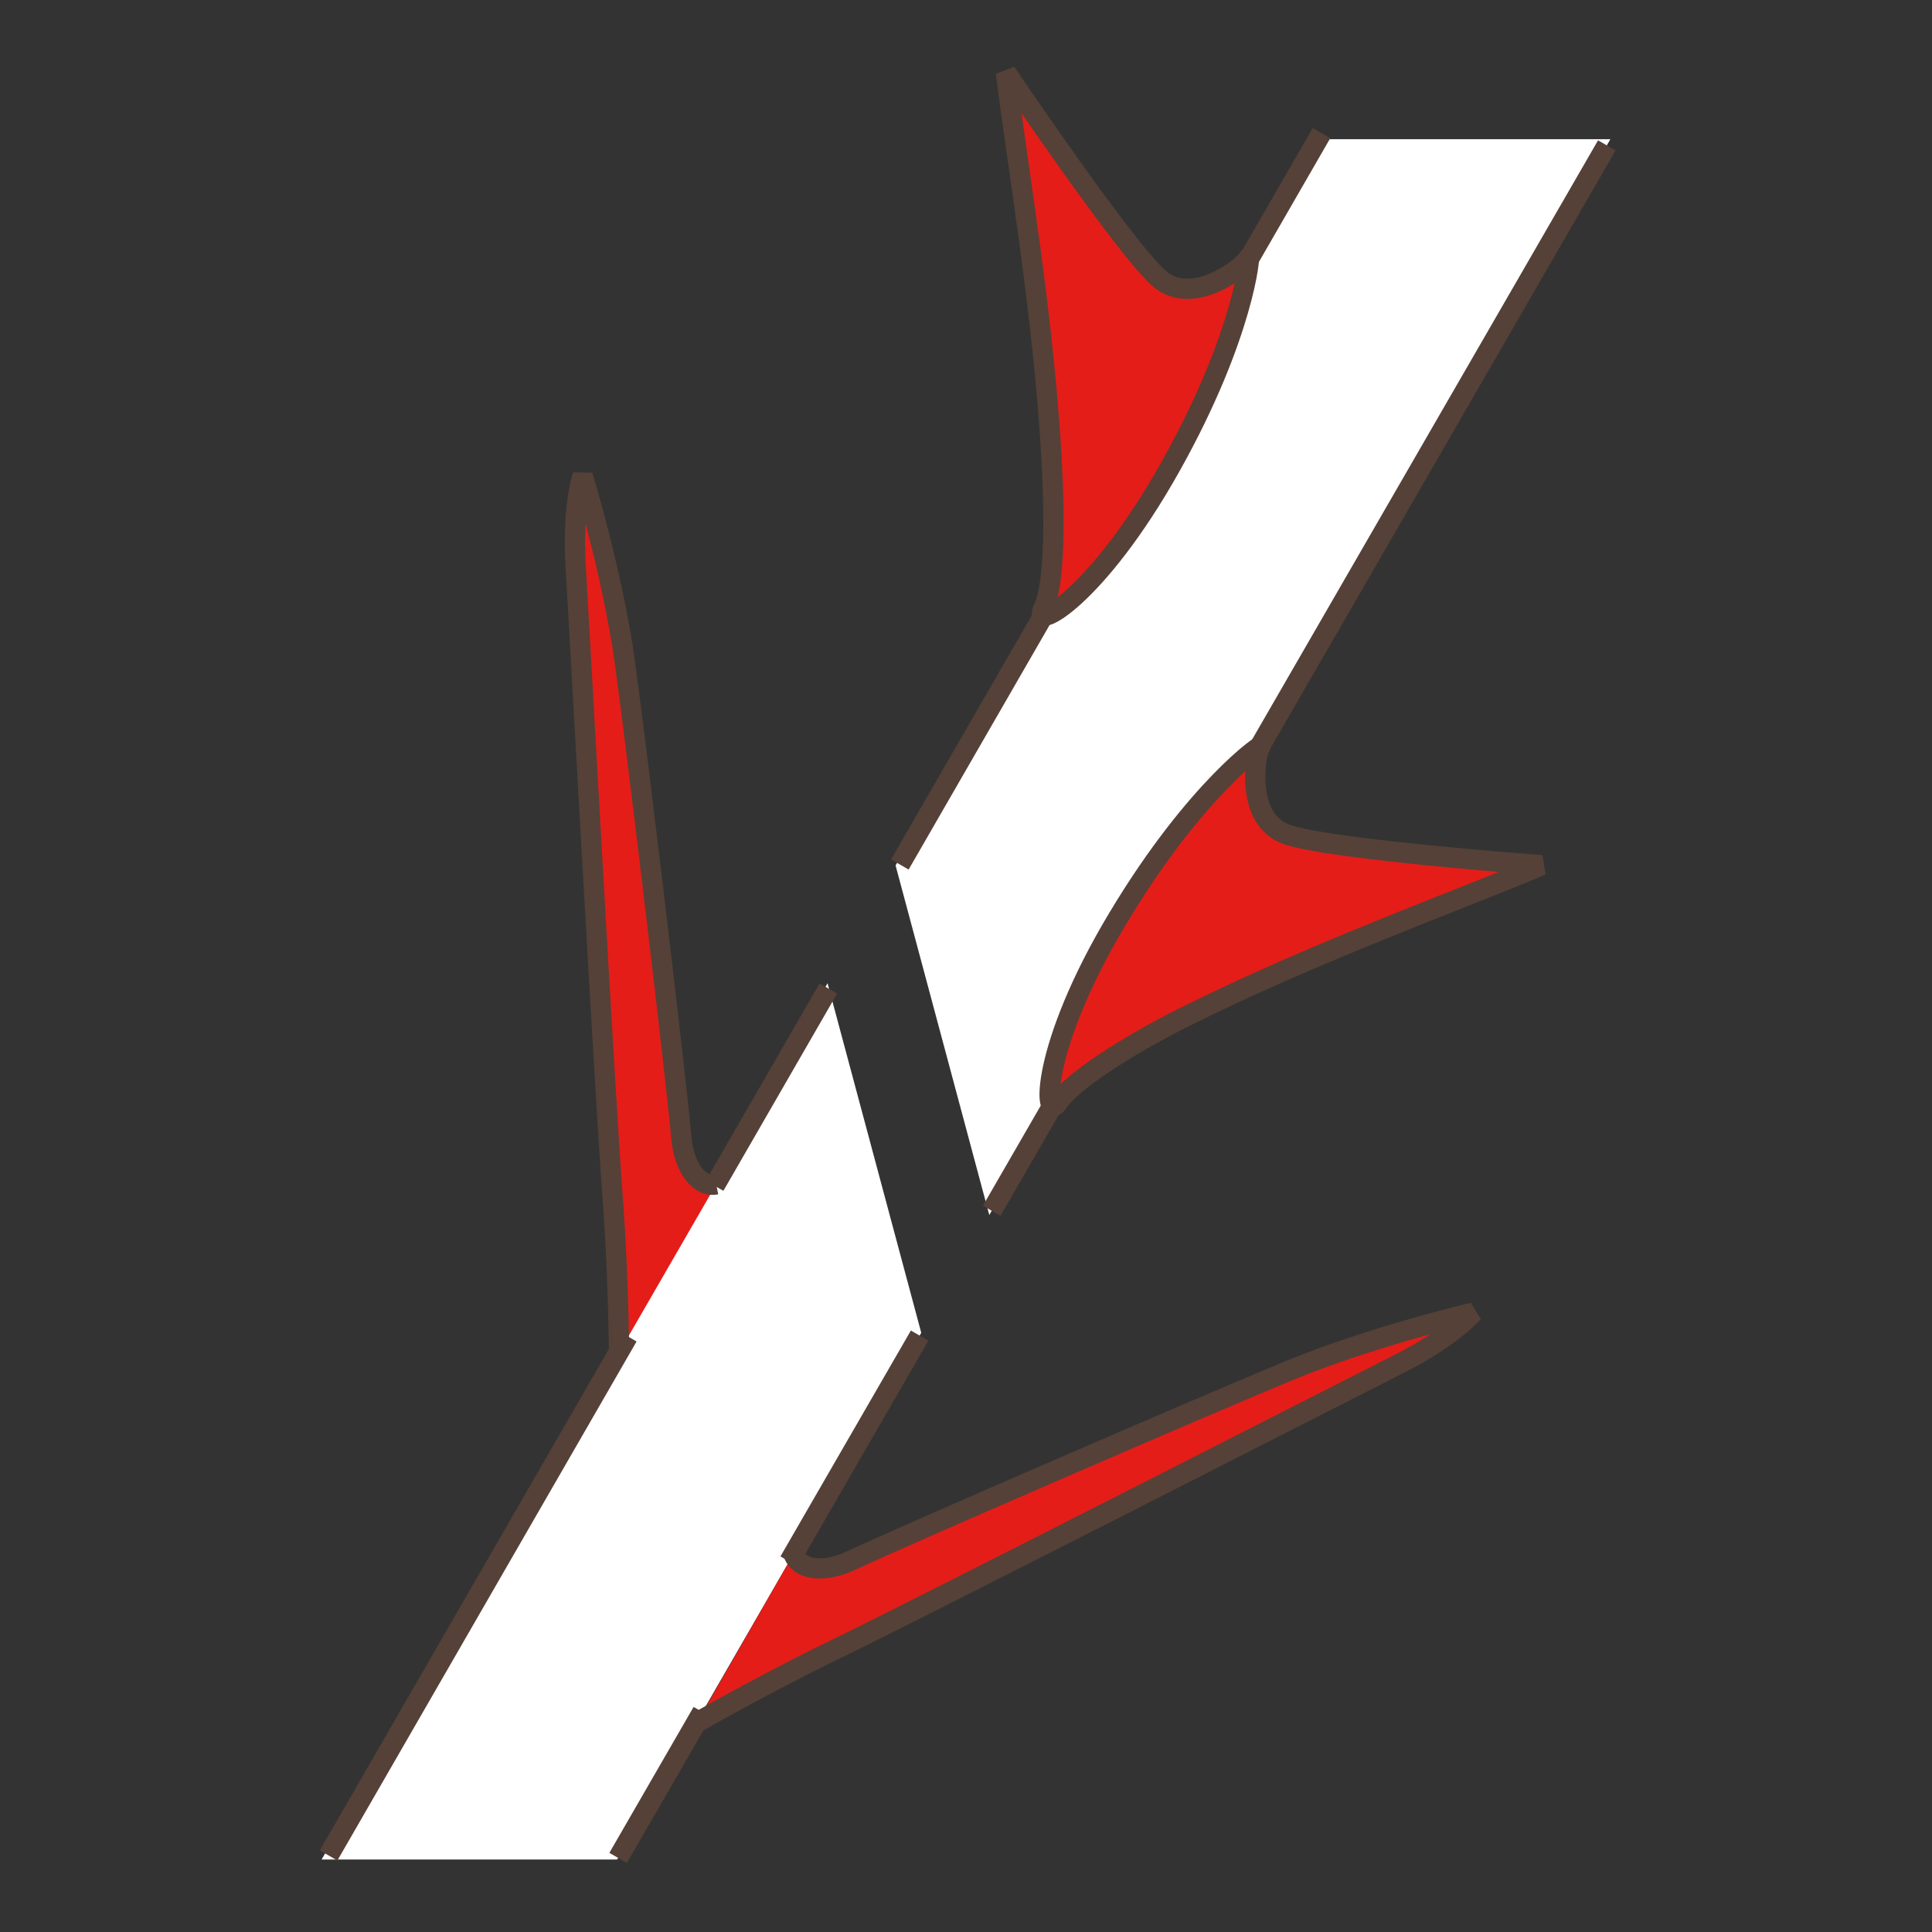 <?xml version="1.0" encoding="utf-8"?>
<!-- Generator: Adobe Illustrator 15.0.0, SVG Export Plug-In . SVG Version: 6.00 Build 0)  -->
<!DOCTYPE svg PUBLIC "-//W3C//DTD SVG 1.1//EN" "http://www.w3.org/Graphics/SVG/1.1/DTD/svg11.dtd">
<svg version="1.1" id="Ebene_1" xmlns="http://www.w3.org/2000/svg" xmlns:xlink="http://www.w3.org/1999/xlink" x="0px" y="0px"
	 width="100px" height="100px" viewBox="0 0 100 100" enable-background="new 0 0 100 100" xml:space="preserve">
<rect x="0" y="0" width="100" height="100" fill="#333333" stroke="none"/>
<g id="Ebene_1_1_">
</g>
<g id="Außenrand">
	<rect fill="none" width="100" height="100"/>
</g>
<g>
	<path fill-rule="evenodd" clip-rule="evenodd" fill="#FFFFFF" d="M16.646,96.248l26.188-45.356l4.85,18.094l-15.74,27.263H16.646
		L16.646,96.248z M46.355,44.795l21.7-37.589h15.298L51.205,62.89L46.355,44.795L46.355,44.795z"/>
	
		<line fill-rule="evenodd" clip-rule="evenodd" fill="#F49D80" stroke="#554137" stroke-width="1.049" stroke-miterlimit="2.414" x1="17.008" y1="96.038" x2="32.495" y2="69.173"/>
	
		<line fill-rule="evenodd" clip-rule="evenodd" fill="#F49D80" stroke="#554137" stroke-width="1.049" stroke-miterlimit="2.414" x1="36.354" y1="88.613" x2="31.995" y2="96.165"/>
	<path fill-rule="evenodd" clip-rule="evenodd" fill="#E41D19" d="M32.042,70.008c-0.031-2.682-0.154-5.742-0.331-8.055
		c-0.371-4.791-1.733-29.605-1.917-32.675c-0.185-3.069,0.365-4.661,0.365-4.661s1.552,5.09,2.188,9.681
		c0.634,4.591,2.727,22.185,2.911,24.505c0.137,1.727,0.996,2.67,1.811,2.5L32.042,70.008L32.042,70.008z"/>
	<path fill-rule="evenodd" clip-rule="evenodd" fill="#E41D19" d="M36.08,89.151c2.331-1.322,5.039-2.757,7.125-3.766
		c4.327-2.092,26.457-13.401,29.201-14.785c2.747-1.385,3.845-2.66,3.845-2.66s-5.178,1.218-9.465,2.978
		c-4.287,1.764-20.544,8.81-22.642,9.817c-1.562,0.748-2.808,0.484-3.071-0.307L36.08,89.151L36.08,89.151z"/>
	<path fill-rule="evenodd" clip-rule="evenodd" fill="none" stroke="#554137" stroke-width="1.049" stroke-miterlimit="2.414" d="
		M32.042,70.008c-0.031-2.678-0.154-5.742-0.333-8.055c-0.369-4.787-1.731-29.605-1.915-32.677
		c-0.185-3.067,0.365-4.657,0.365-4.657s1.552,5.088,2.188,9.681c0.634,4.589,2.727,22.183,2.911,24.503
		c0.137,1.73,0.996,2.67,1.811,2.5"/>
	<path fill-rule="evenodd" clip-rule="evenodd" fill="none" stroke="#554137" stroke-width="1.049" stroke-miterlimit="2.414" d="
		M36.08,89.151c2.331-1.322,5.039-2.757,7.127-3.766c4.323-2.092,26.453-13.401,29.201-14.785c2.745-1.388,3.843-2.66,3.843-2.66
		s-5.18,1.218-9.467,2.978c-4.285,1.764-20.542,8.81-22.64,9.817c-0.588,0.282-1.127,0.42-1.59,0.441
		c-0.77,0.036-1.317-0.257-1.481-0.748"/>
	
		<line fill-rule="evenodd" clip-rule="evenodd" fill="#F49D80" stroke="#554137" stroke-width="1.049" stroke-miterlimit="2.414" x1="46.576" y1="44.746" x2="68.401" y2="6.888"/>
	
		<line fill-rule="evenodd" clip-rule="evenodd" fill="#F49D80" stroke="#554137" stroke-width="1.049" stroke-miterlimit="2.414" x1="36.988" y1="61.375" x2="42.876" y2="51.163"/>
	
		<path fill-rule="evenodd" clip-rule="evenodd" fill="#E41D19" stroke="#554137" stroke-width="1.049" stroke-miterlimit="2.414" d="
		M53.993,31.521c0.592-1.185,0.612-4.515,0.437-7.743c-0.402-7.388-1.81-15.471-2.363-20.025c0,0,6.156,9.122,7.934,10.663
		c1.778,1.539,4.504-0.712,4.622-1.068c0.119-0.355-0.178,3.912-4.029,10.786C56.741,31.008,53.4,32.706,53.993,31.521
		L53.993,31.521z"/>
	
		<line fill-rule="evenodd" clip-rule="evenodd" fill="#F49D80" stroke="#554137" stroke-width="1.049" stroke-miterlimit="2.414" x1="47.601" y1="69.13" x2="40.85" y2="80.822"/>
	
		<line fill-rule="evenodd" clip-rule="evenodd" fill="#F49D80" stroke="#554137" stroke-width="1.049" stroke-miterlimit="2.414" x1="83.169" y1="7.526" x2="51.331" y2="62.669"/>
	
		<path fill-rule="evenodd" clip-rule="evenodd" fill="#E41D19" stroke="#554137" stroke-width="1.049" stroke-miterlimit="2.414" d="
		M54.744,57.075c0.735-1.102,3.606-2.948,6.497-4.397c6.612-3.319,14.327-6.111,18.557-7.893c0,0-10.974-0.814-13.194-1.592
		c-2.219-0.778-1.619-4.264-1.369-4.544c0.251-0.277-3.307,2.098-7.36,8.855C53.817,54.261,54.011,58.178,54.744,57.075
		L54.744,57.075z"/>
</g>
</svg>

